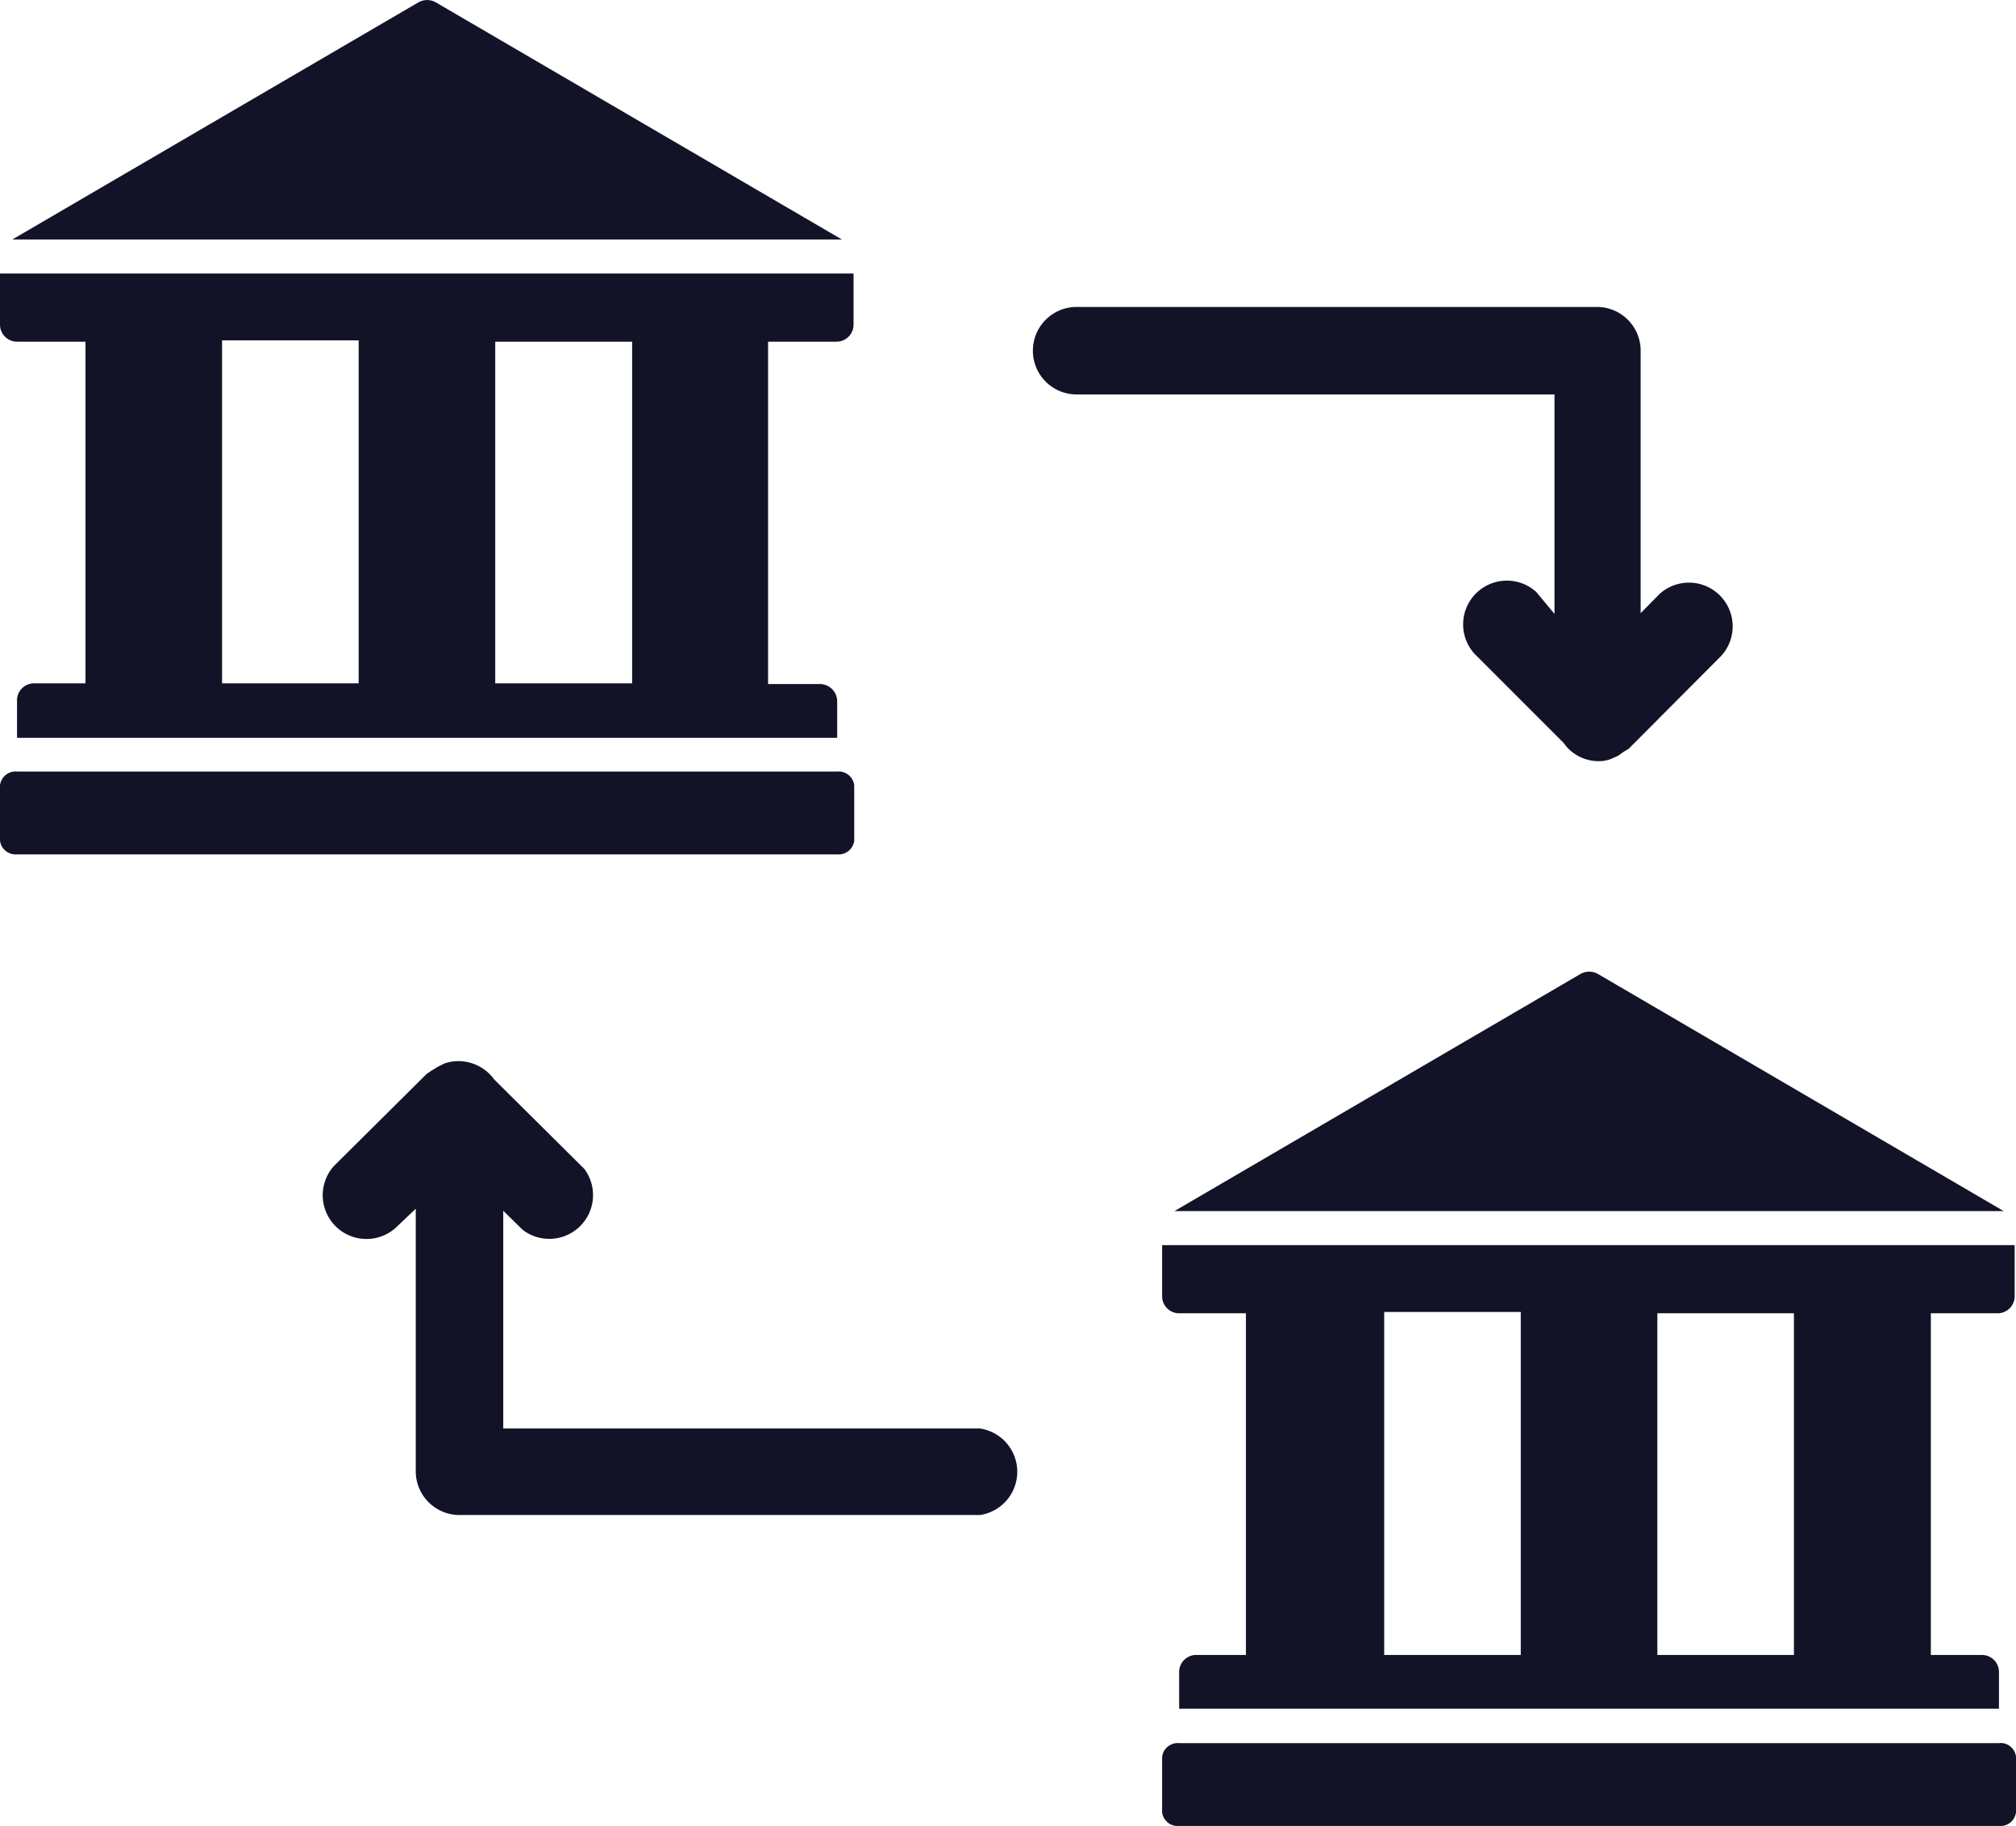 <svg xmlns="http://www.w3.org/2000/svg" viewBox="0 0 60.37 54.67"><defs><style>.cls-1{fill:#121327;}</style></defs><g id="Layer_2" data-name="Layer 2"><g id="Layer_1-2" data-name="Layer 1"><path class="cls-1" d="M13.05.07a.53.53,0,0,0-.52,0L.37,7.17H25.21Z"/><path class="cls-1" d="M0,8.19V9.72a.51.51,0,0,0,.51.51H2.56V20.46H1A.51.51,0,0,0,.51,21v1.09H25.07V21a.52.52,0,0,0-.52-.52H23V10.23h2.05a.51.51,0,0,0,.51-.51V8.19Zm6.65,2h4.09V20.46H6.65ZM18.93,20.46h-4.1V10.23h4.1Z"/><path class="cls-1" d="M25.07,23.1H.51a.47.47,0,0,0-.51.41v1.66a.47.47,0,0,0,.51.41H25.07a.47.47,0,0,0,.51-.41V23.51a.47.47,0,0,0-.51-.41"/><path class="cls-1" d="M47.85,29.16a.53.53,0,0,0-.52,0l-12.16,7.1H60Z"/><path class="cls-1" d="M34.8,37.28v1.53a.51.51,0,0,0,.51.51h2V49.55H35.82a.51.51,0,0,0-.51.52v1.09H59.86V50.07a.51.51,0,0,0-.51-.52H57.82V39.32h2a.51.51,0,0,0,.51-.51V37.28Zm6.65,2h4.09V49.55H41.45ZM53.72,49.55H49.63V39.32h4.09Z"/><path class="cls-1" d="M59.86,52.19H35.31a.47.47,0,0,0-.51.41v1.66a.47.47,0,0,0,.51.41H59.86a.47.47,0,0,0,.51-.41V52.6a.46.46,0,0,0-.51-.41"/><path class="cls-1" d="M46.55,18.38,46,17.72a1.31,1.31,0,0,0-1.85,1.85l2.67,2.67a1.28,1.28,0,0,0,1.06.55h0a1,1,0,0,0,.37-.07l.2-.09.17-.12.15-.09,2.78-2.79a1.31,1.31,0,0,0-1.85-1.85l-.57.58V10.5a1.31,1.31,0,0,0-1.31-1.31H32.24a1.31,1.31,0,0,0,0,2.62H46.55v6.57Z"/><path class="cls-1" d="M29.35,42.77H15.07V36.25l.58.57A1.31,1.31,0,0,0,17.5,35l-2.7-2.68a1.33,1.33,0,0,0-1.07-.55h-.06a1.44,1.44,0,0,0-.36.07l-.2.1-.18.11-.15.1L10,34.91a1.31,1.31,0,0,0,1.85,1.85l.6-.57v7.86a1.31,1.31,0,0,0,1.31,1.31H29.35a1.31,1.31,0,0,0,0-2.59"/></g></g></svg>